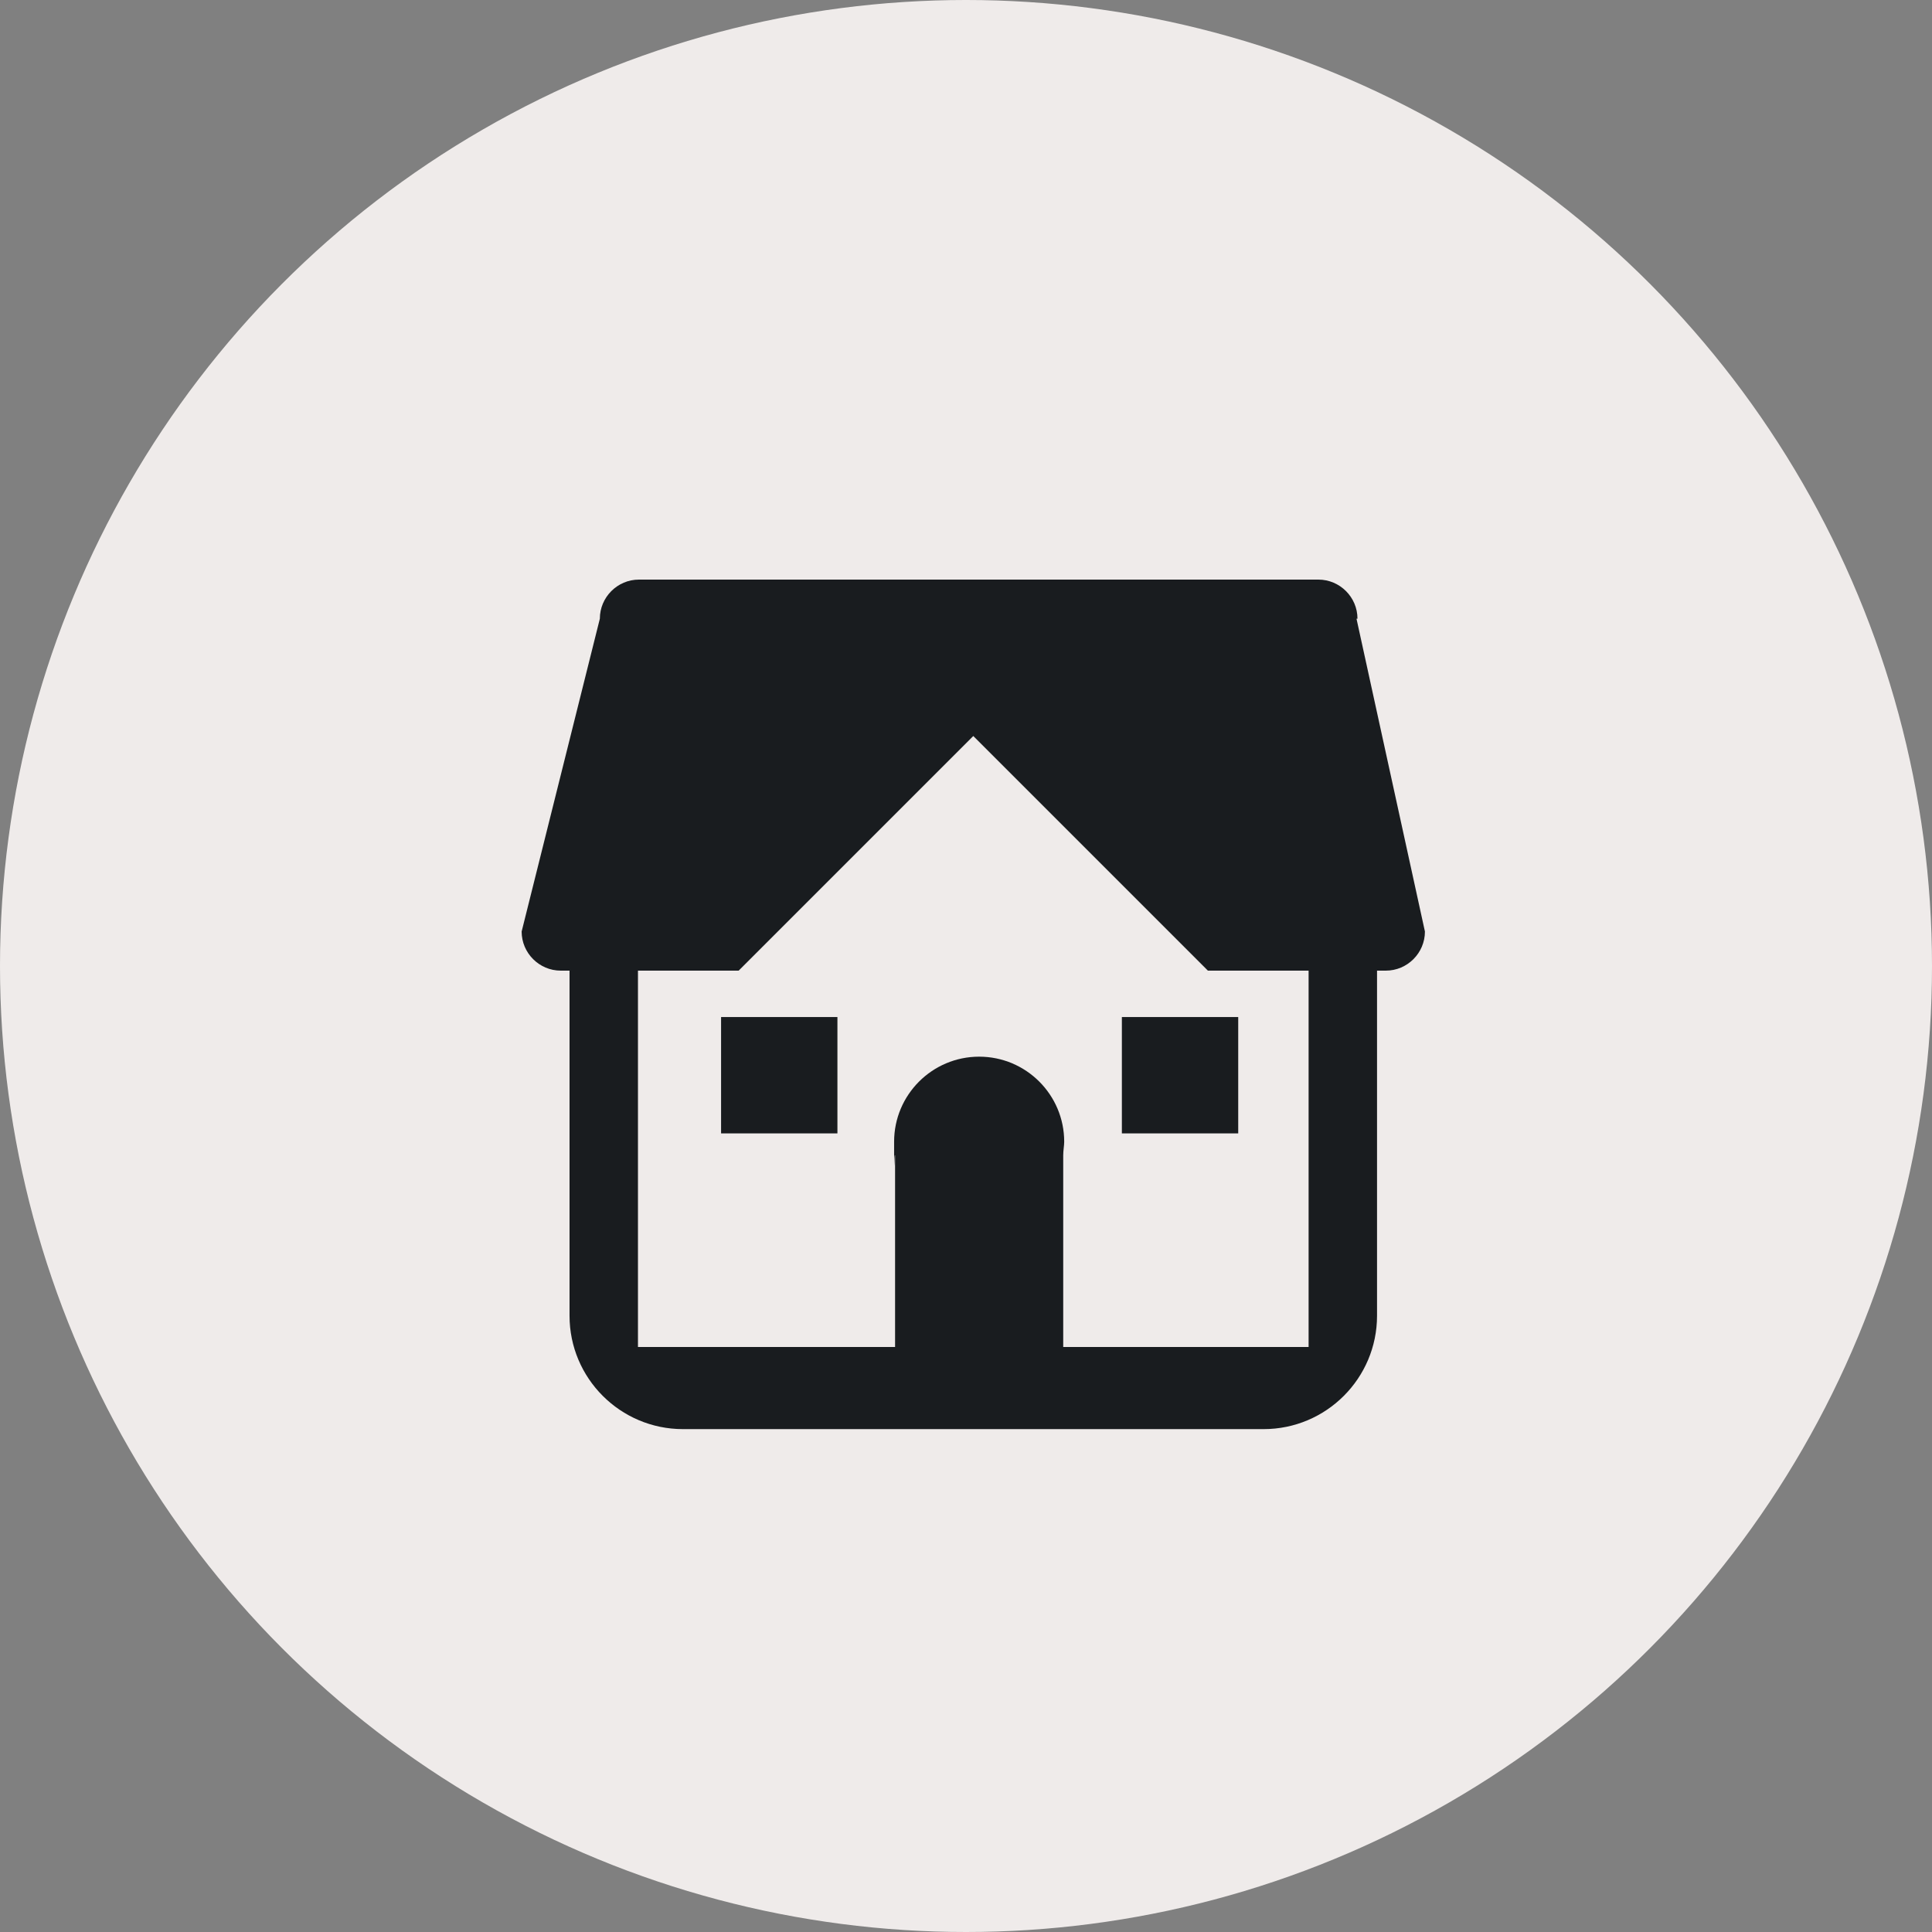 <svg xmlns="http://www.w3.org/2000/svg" fill="none" viewBox="0 0 100 100" height="100" width="100">
<rect x="0" y="0" width="100" height="100" fill="#808080" stroke="none"/>
<circle fill="#EFEBEA" r="50" cy="50" cx="50"></circle>
<path fill="#191C1F" d="M70.263 32.024C70.263 30.911 69.352 30 68.239 30H33.072C31.959 30 31.048 30.911 31.048 32.024L27 48.216C27 49.329 27.911 50.24 29.024 50.24H29.479V68.102C29.479 71.34 32.111 73.971 35.349 73.971H65.405C68.644 73.971 71.275 71.34 71.275 68.102V50.24H71.73C72.844 50.24 73.754 49.329 73.754 48.216L70.212 32.024H70.263ZM67.784 69.721H55.032V59.803C55.032 59.55 55.083 59.297 55.083 59.095C55.083 56.666 53.11 54.693 50.681 54.693C48.252 54.693 46.279 56.666 46.279 59.095C46.279 61.524 46.279 59.601 46.329 59.803V69.721H33.021V50.24H38.233L50.377 38.096L62.521 50.24H67.733V69.721H67.784Z"></path>
<path fill="#191C1F" d="M43.345 52.642H37.323V58.664H43.345V52.642Z"></path>
<path fill="#191C1F" d="M64.09 52.642H58.068V58.664H64.09V52.642Z"></path>
</svg>
